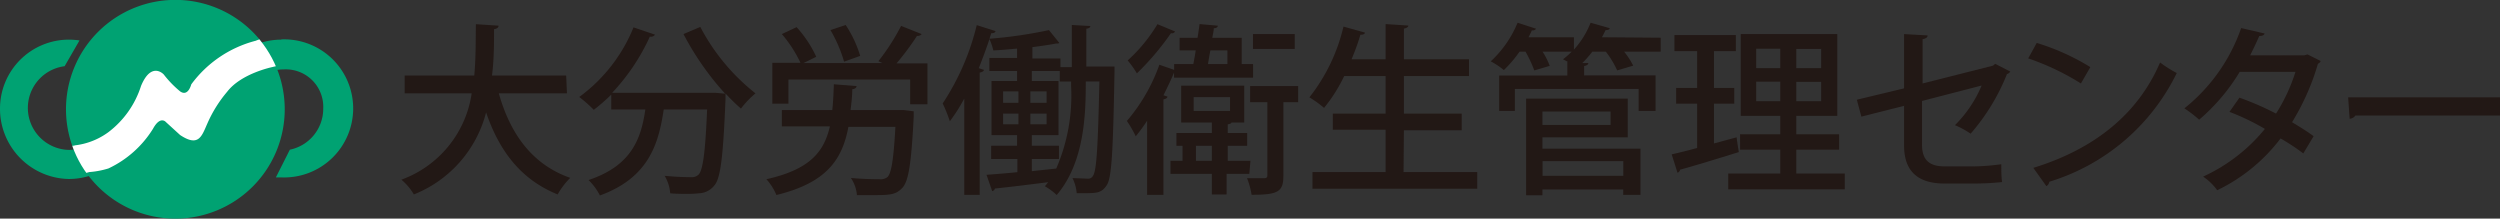 <svg xmlns="http://www.w3.org/2000/svg" xmlns:xlink="http://www.w3.org/1999/xlink" viewBox="0 0 220.12 19.25"><rect x="0" y="0" width="220.12" height="19.25" fill="#333333" stroke="none"/><defs><style>.a{fill:none;}.b{fill:#00a272;}.c{clip-path:url(#a);}.d{fill:#fff;}.e{fill:#221815;}</style><clipPath id="a" transform="translate(0 0)"><path class="a" d="M5.81,9.62A9.63,9.63,0,1,0,15.44,0,9.63,9.63,0,0,0,5.81,9.62"/></clipPath></defs><path class="b" d="M15.44,19.25A9.63,9.63,0,1,0,5.81,9.62a9.63,9.63,0,0,0,9.63,9.63" transform="translate(0 0)"/><path class="b" d="M24.77,3.49a6.07,6.07,0,0,0-2.26.44,10.21,10.21,0,0,0-5.67,3.84s-.28,1.14-1,.6A9.23,9.23,0,0,1,14.44,6.9s-1.08-1.2-2,1A8.24,8.24,0,0,1,9.55,12a6.19,6.19,0,0,1-3.64,1.2h.71a3.31,3.31,0,0,1-.55,0,3.7,3.7,0,0,1-.38-7.37L7,3.56a7,7,0,0,0-.92-.07A6.07,6.07,0,0,0,0,9.56a6.18,6.18,0,0,0,6.07,6.2,6.2,6.2,0,0,0,1.79-.27,7.59,7.59,0,0,0,1.69-.32,9.23,9.23,0,0,0,3.92-3.49c.65-1.19,1.14-.59,1.14-.59l1.25,1.14c1.63,1.08,1.9.11,2.39-1A11.37,11.37,0,0,1,20,8.42c1.25-1.63,4-2.18,4-2.18a3.93,3.93,0,0,1,1-.13,3.3,3.3,0,0,1,3.46,3.45,3.68,3.68,0,0,1-2.94,3.62l-1.23,2.44.48,0a6.08,6.08,0,1,0,0-12.15" transform="translate(0 0)"/><g class="c"><path class="d" d="M24.77,3.15a6.07,6.07,0,0,0-2.26.44,10.21,10.21,0,0,0-5.67,3.84s-.28,1.14-1,.6a9.23,9.23,0,0,1-1.42-1.47s-1.08-1.2-2,1a8.24,8.24,0,0,1-2.88,4.08,6.19,6.19,0,0,1-3.64,1.2h.71a3.31,3.31,0,0,1-.55.05,3.7,3.7,0,0,1-.38-7.37L7,3.22a7,7,0,0,0-.92-.07A6.07,6.07,0,0,0,0,9.22a6.18,6.18,0,0,0,6.07,6.2,6.2,6.2,0,0,0,1.79-.27,7.59,7.59,0,0,0,1.69-.32,9.23,9.23,0,0,0,3.92-3.49c.65-1.19,1.14-.59,1.14-.59l1.25,1.14c1.63,1.08,1.9.11,2.39-1A11.37,11.37,0,0,1,20,8.08c1.25-1.63,4-2.18,4-2.18a3.93,3.93,0,0,1,1-.13,3.3,3.3,0,0,1,3.46,3.45,3.68,3.68,0,0,1-2.94,3.62l-1.23,2.44.48,0a6.08,6.08,0,1,0,0-12.15" transform="translate(0 0)"/></g><path class="e" d="M49.92,8.22h-6c1,3.55,2.93,6.27,6.29,7.44a6.62,6.62,0,0,0-1.11,1.46c-3.21-1.3-5.12-3.78-6.3-7.22a10.62,10.62,0,0,1-6.36,7.22,5,5,0,0,0-1.1-1.3,9.55,9.55,0,0,0,6.19-7.6h-5.9V6.65h6.13c.14-1.54.12-3.09.14-4.52l2,.13c0,.16-.14.27-.4.31,0,1.26,0,2.65-.18,4.08h6.53Z" transform="translate(0 0)"/><path class="e" d="M61.66,2.37a18.19,18.19,0,0,0,4.86,5.85,8.1,8.1,0,0,0-1.28,1.34,16.78,16.78,0,0,1-1.36-1.33c0,.13,0,.32,0,.5-.21,5.09-.43,7-1,7.62a1.81,1.81,0,0,1-1.35.67,9,9,0,0,1-1,.05c-.46,0-1,0-1.52-.05a3.47,3.47,0,0,0-.49-1.54c1,.1,1.92.12,2.3.12a.86.86,0,0,0,.69-.23c.38-.4.59-1.94.75-5.73H58.44c-.45,3-1.3,6-5.62,7.57a5.2,5.2,0,0,0-1-1.36c3.77-1.25,4.63-3.62,5-6.21h-3V8.33a15.87,15.87,0,0,1-1.54,1.34A11.82,11.82,0,0,0,51,8.54a14.18,14.18,0,0,0,4.78-6.13l1.89.64a.41.41,0,0,1-.45.17,18.13,18.13,0,0,1-3.32,4.95h8.73l.36,0,.86.08A24.92,24.92,0,0,1,60.18,3Z" transform="translate(0 0)"/><path class="e" d="M79.23,9.69l.34,0,.88.11,0,.48c-.21,4.1-.45,5.68-1,6.26s-1,.64-2.51.64l-1.49,0a3.16,3.16,0,0,0-.53-1.51c1.06.1,2.12.11,2.52.11a1,1,0,0,0,.7-.19c.34-.32.54-1.55.7-4.42H74.7c-.54,2.9-1.94,4.93-6.34,6a4.82,4.82,0,0,0-.88-1.39c3.75-.84,5.06-2.34,5.59-4.65H68.84V9.69h4.44c.08-.71.11-1.46.14-2.27l2,.16c0,.14-.14.25-.38.28,0,.64-.08,1.25-.15,1.83ZM81.15,3a.45.45,0,0,1-.41.16,24,24,0,0,1-1.8,2.42h2.72v3.6H80.14V7H69.42V9.13H68V5.53h2.48A11.17,11.17,0,0,0,68.84,3l1.3-.61A10.32,10.32,0,0,1,71.87,5l-1.12.55h6.94l-.35-.16a19.17,19.17,0,0,0,2-3.11Zm-6.69-.8a10.32,10.32,0,0,1,1.28,2.72l-1.42.51a12.15,12.15,0,0,0-1.2-2.78Z" transform="translate(0 0)"/><path class="e" d="M97.45,5.86l.68,0c0,.13,0,.3,0,.46-.13,7.05-.24,9.34-.69,10s-.83.69-2,.69c-.21,0-.43,0-.64,0a3.64,3.64,0,0,0-.37-1.33l1.33.05a.47.47,0,0,0,.48-.26c.31-.44.43-2.48.56-8.3h-1.2c0,2.64-.05,7.07-2.56,10A5.29,5.29,0,0,0,92,16.4l.29-.36c-1.78.23-3.51.44-4.69.56a.31.31,0,0,1-.24.23l-.5-1.44c.75-.05,1.7-.13,2.72-.23V14H87.27V12.83h2.28V11.9H87.3V7.13h2.25V6.25H87.11V5.1h2.44V4.28c-.7.06-1.42.13-2.09.16a5.46,5.46,0,0,0-.34-1c-.29.87-.61,1.73-.94,2.56l.45.15c0,.11-.15.2-.37.24V17.16H84.9V8.68a15.27,15.27,0,0,1-1.27,2A12.18,12.18,0,0,0,83,9.11a21.7,21.7,0,0,0,3-6.9l1.66.53c-.06.16-.2.19-.38.18l-.16.49a39.21,39.21,0,0,0,5.24-.76l.91,1.13a.26.26,0,0,1-.18.05H93c-.58.11-1.3.22-2.1.32v1h2.47v.76h1V2.2L96,2.29c0,.13-.12.21-.35.24V5.86ZM88.32,9.05h1.35v-1H88.32Zm0,1.89h1.35V10H88.32Zm2.4-1.89h1.43v-1H90.72Zm0,1.89h1.43V10H90.72ZM93,14.84a16.15,16.15,0,0,0,1.31-7.25V7.18h-1V6.25H90.85v.88H93.2V11.9H90.85v.93h2.39V14H90.85v1.07Z" transform="translate(0 0)"/><path class="e" d="M103.37,6.84V6.39c-.27.66-.59,1.31-.93,2l.35.11c0,.13-.14.21-.35.25v8.41H101V10.63A14.81,14.81,0,0,1,100,12a10.24,10.24,0,0,0-.78-1.35,15.66,15.66,0,0,0,2.86-4.95l1.3.45V5.64h1.69c.07-.37.15-.79.21-1.2h-1.42V3.33h1.58c.07-.43.13-.83.18-1.21l1.6.14c0,.15-.11.21-.35.23,0,.25-.08.54-.13.84h2.59V5.64h1v1.2Zm.09-4.07a.3.3,0,0,1-.36.15,23.45,23.45,0,0,1-3,3.54,8.5,8.5,0,0,0-.81-1.14,13.83,13.83,0,0,0,2.62-3.19ZM110,15.31h-2v1.81H106.7V15.31h-3.64V14.16h1.06V12.84h-.54V11.71h3.12v-.92H104V7.54h5.55v3.25h-1.13c0,.08-.13.13-.32.16v.76h1.71v1.13h-1.71v1.32h2ZM105.1,9.77h3.2V8.55h-3.2Zm.2,4.39h1.4V12.84h-1.4Zm2.77-9.72h-1.5c-.08.41-.15.83-.21,1.2h1.71Zm6.23,3.14V9H113v6.47c0,1.42-.47,1.68-2.8,1.68a6.77,6.77,0,0,0-.4-1.46c.68,0,1.33,0,1.52,0s.27-.07.27-.26V9h-1.52V7.58ZM114,4.31h-3.68V3H114Z" transform="translate(0 0)"/><path class="e" d="M123.58,15.15h6.49v1.47H115.56V15.15H122V11.42h-4.65V10H122V6.7h-3.65a13.72,13.72,0,0,1-1.77,2.8,9.67,9.67,0,0,0-1.29-.93,15.87,15.87,0,0,0,3-6.23l1.89.53c0,.13-.17.19-.4.19A19,19,0,0,1,119,5.22h3V2.12l2,.13c0,.12-.13.22-.39.27v2.7h5.73V6.7h-5.73V10h5.09v1.47h-5.09Z" transform="translate(0 0)"/><path class="e" d="M146.22,3.32V4.55H143a6.66,6.66,0,0,1,.8,1.23l-1.41.42a8.09,8.09,0,0,0-1-1.65H140.2a9.28,9.28,0,0,1-.88,1l.53,0c0,.13-.12.22-.37.26v.83h6.29V9.77h-1.49V7.83h-10.9V9.77H132V6.65H138V5.45h.06l-.44-.23a6.52,6.52,0,0,0,.76-.67h-2.56a6.35,6.35,0,0,1,.63,1.25l-1.36.4a11.11,11.11,0,0,0-.77-1.65h-.53a10.27,10.27,0,0,1-1.38,1.62,7,7,0,0,0-1.15-.77A9.63,9.63,0,0,0,133.62,2l1.63.53a.35.35,0,0,1-.37.14c-.09.21-.19.4-.3.61h4V4.37A7.74,7.74,0,0,0,140.05,2l1.68.48c0,.13-.17.17-.36.17-.1.21-.21.42-.32.63Zm-10.41,8.77v1h8.63v4.07h-1.52v-.48h-7.11v.51h-1.44V8.68h8.95v3.41Zm6-2.27h-6V11h6Zm1.12,4.37h-7.11v1.29h7.11Z" transform="translate(0 0)"/><path class="e" d="M150.91,12.63l2-.54c0,.06,0,.13.19,1.3-1.89.59-3.89,1.2-5.17,1.55a.34.34,0,0,1-.23.27l-.51-1.62c.63-.14,1.39-.33,2.24-.56V9.13h-1.85V7.74h1.85V4.5h-2V3.09h5.41V4.5h-1.93V7.74h1.79V9.13h-1.79Zm7.25,2.65h4.27v1.39H152.17V15.28h4.58v-2.1h-3.54V11.82h3.54V10.2h-3.48V3h8.5V10.2h-3.61v1.62h3.77v1.36h-3.77ZM154.63,6h2.12V4.29h-2.12Zm0,2.91h2.12V7.19h-2.12Zm5.72-4.6h-2.19V6h2.19Zm0,2.9h-2.19v1.7h2.19Z" transform="translate(0 0)"/><path class="e" d="M177,6.3a.49.49,0,0,1-.29.22,18.25,18.25,0,0,1-3.2,5.25,7.89,7.89,0,0,0-1.38-.75,10.8,10.8,0,0,0,2.35-3.49l-5.25,1.36v3.86c0,1.42.74,1.9,2,1.9h2.58a19.25,19.25,0,0,0,2.4-.19c0,.48,0,1.12.07,1.57a24.2,24.2,0,0,1-2.42.13h-2.64c-2.27,0-3.57-1-3.57-3.35V9.32l-3.76.95-.4-1.49,4.16-1V3l2.07.12c0,.19-.18.28-.44.33V7.35l6.2-1.57.19-.16Z" transform="translate(0 0)"/><path class="e" d="M179.33,3.78a20,20,0,0,1,4.72,2.13l-.83,1.44a22,22,0,0,0-4.64-2.21Zm-.3,11c5.52-1.7,9.27-4.86,11.16-9.28a10.27,10.27,0,0,0,1.47.93A18.45,18.45,0,0,1,180.44,16a.54.54,0,0,1-.26.39Z" transform="translate(0 0)"/><path class="e" d="M204.33,5.37a.38.38,0,0,1-.24.24,20.9,20.9,0,0,1-2.28,5.15c.62.37,1.39.85,1.9,1.23l-.91,1.52c-.53-.41-1.33-.94-2-1.32a15.33,15.33,0,0,1-5.58,4.56,4.89,4.89,0,0,0-1.24-1.2,15.14,15.14,0,0,0,5.44-4.2,20.66,20.66,0,0,0-3.12-1.5l.88-1.25A25.51,25.51,0,0,1,200.4,10a15.37,15.37,0,0,0,1.71-3.67H197.2a17.15,17.15,0,0,1-3.57,4.21,10.42,10.42,0,0,0-1.3-1,15.55,15.55,0,0,0,5-7.07l2.07.48c-.07.16-.23.22-.48.22-.2.48-.53,1.17-.8,1.7h4.77l.28-.08Z" transform="translate(0 0)"/><path class="e" d="M206.75,8.57h13.37v1.6H207.39a.68.68,0,0,1-.51.29Z" transform="translate(0 0)"/></svg>